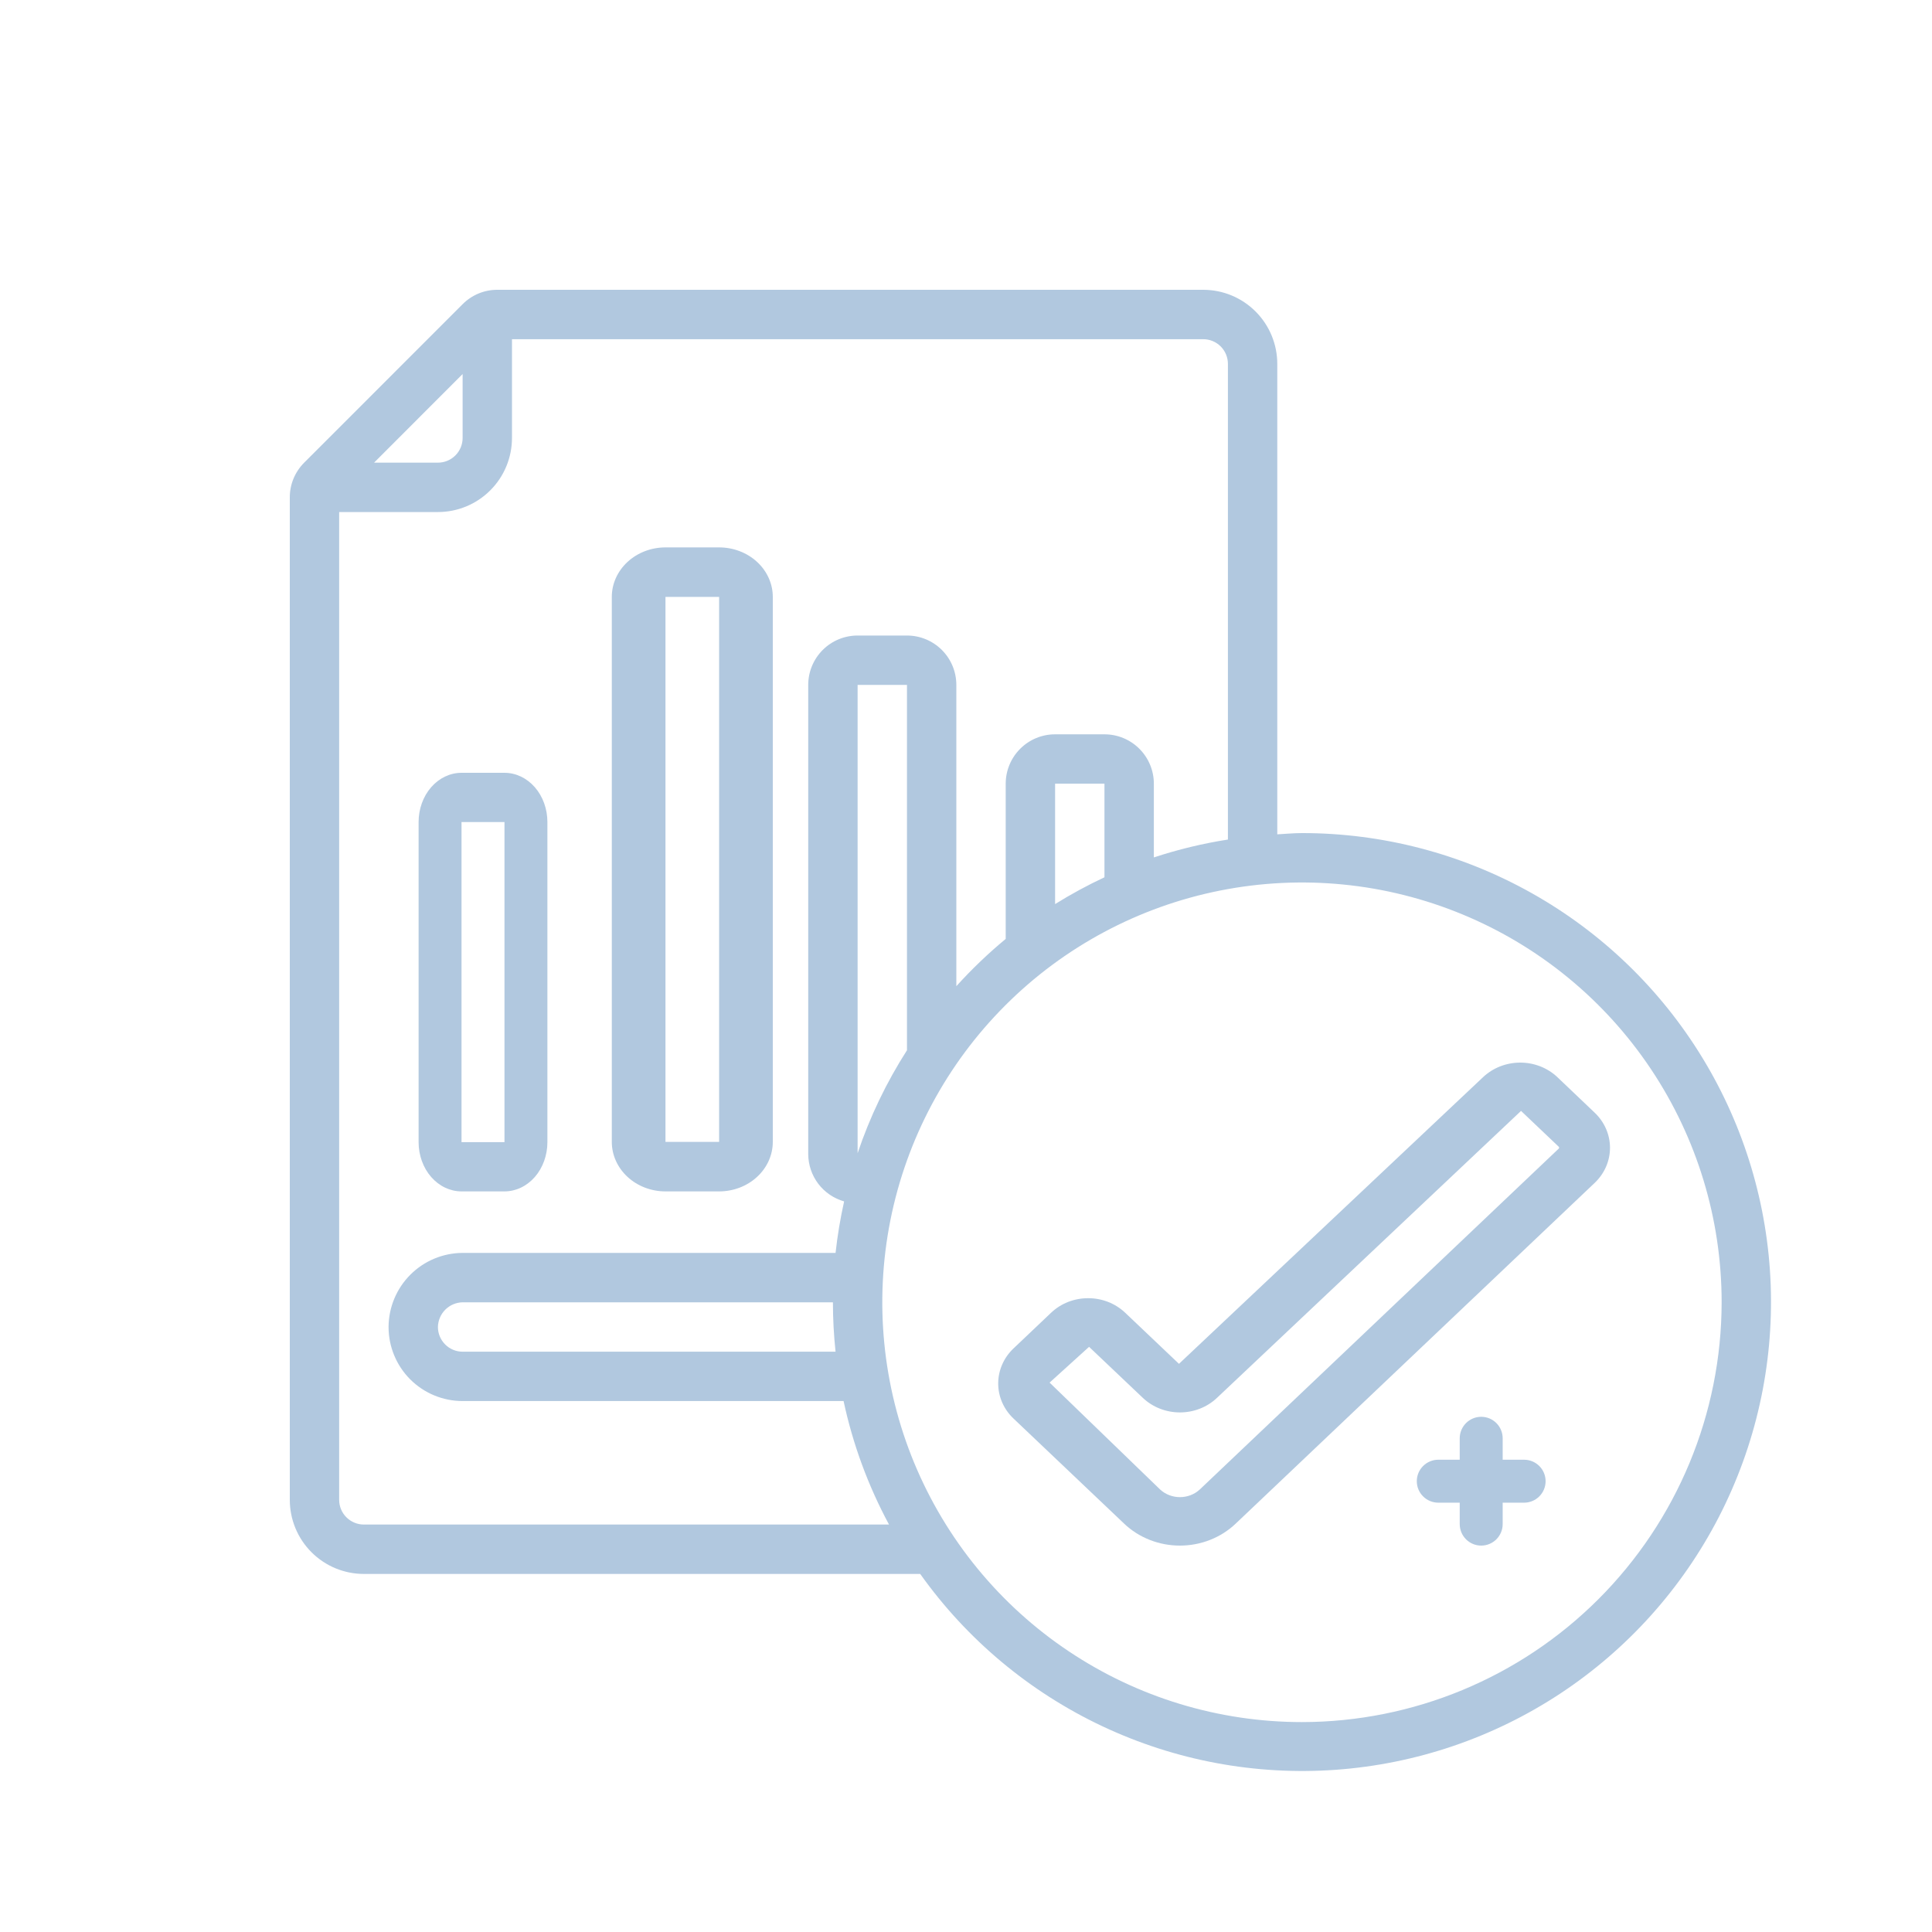<?xml version="1.0" encoding="UTF-8"?>
<svg xmlns="http://www.w3.org/2000/svg" width="60" height="60" viewBox="0 0 60 60" fill="none">
  <path d="M40.434 25.872C40.174 25.872 39.922 25.898 39.667 25.911V11.301C39.667 10.691 39.425 10.105 38.993 9.674C38.562 9.242 37.977 9 37.367 9H15.448C15.247 8.999 15.048 9.038 14.862 9.115C14.677 9.192 14.508 9.305 14.367 9.447L9.447 14.368C9.305 14.51 9.192 14.679 9.115 14.864C9.038 15.05 8.999 15.249 9 15.45V46.579C9 47.189 9.242 47.775 9.674 48.206C10.105 48.638 10.69 48.88 11.3 48.88H28.578C30.026 50.916 31.974 52.544 34.233 53.609C36.492 54.675 38.986 55.141 41.478 54.963C43.969 54.785 46.372 53.969 48.457 52.594C50.542 51.218 52.238 49.329 53.382 47.109C54.526 44.888 55.08 42.41 54.991 39.914C54.901 37.417 54.171 34.985 52.87 32.852C51.57 30.72 49.743 28.957 47.565 27.735C45.387 26.512 42.931 25.871 40.434 25.872ZM14.367 11.616V13.601C14.367 13.805 14.286 14 14.142 14.144C13.998 14.288 13.803 14.368 13.6 14.368H11.617L14.367 11.616ZM11.3 47.346C11.097 47.346 10.902 47.265 10.758 47.121C10.614 46.978 10.533 46.783 10.533 46.579V15.902H13.6C14.21 15.902 14.795 15.66 15.226 15.228C15.658 14.797 15.9 14.212 15.9 13.601V10.534H37.367C37.57 10.534 37.765 10.615 37.909 10.758C38.053 10.902 38.134 11.097 38.134 11.301V26.073C37.353 26.195 36.584 26.381 35.834 26.628V24.338C35.834 23.932 35.672 23.541 35.384 23.254C35.097 22.966 34.707 22.805 34.3 22.805H32.767C32.36 22.805 31.97 22.966 31.683 23.254C31.395 23.541 31.233 23.932 31.233 24.338V29.159C30.688 29.61 30.175 30.101 29.7 30.627V21.271C29.7 20.864 29.539 20.474 29.251 20.186C28.963 19.898 28.573 19.737 28.167 19.737H26.634C26.227 19.737 25.837 19.898 25.549 20.186C25.262 20.474 25.1 20.864 25.1 21.271V35.842C25.102 36.175 25.211 36.498 25.412 36.763C25.613 37.028 25.895 37.22 26.215 37.311C26.097 37.839 26.008 38.373 25.949 38.91H14.367C13.758 38.913 13.174 39.156 12.744 39.587C12.313 40.018 12.07 40.602 12.067 41.211C12.067 41.821 12.309 42.406 12.74 42.838C13.172 43.269 13.757 43.511 14.367 43.511H26.198C26.485 44.85 26.96 46.141 27.609 47.346H11.3ZM34.3 27.245C33.773 27.492 33.261 27.77 32.767 28.077V24.338H34.3V27.245ZM25.949 41.978H14.367C14.163 41.978 13.968 41.897 13.825 41.753C13.681 41.609 13.6 41.414 13.6 41.211C13.604 41.009 13.686 40.816 13.829 40.673C13.972 40.53 14.165 40.448 14.367 40.444H25.867C25.867 40.956 25.895 41.468 25.949 41.978ZM26.634 35.814V21.271H28.167V32.617C27.527 33.616 27.012 34.69 26.634 35.814ZM40.434 53.481C37.856 53.481 35.336 52.717 33.193 51.284C31.049 49.852 29.379 47.815 28.392 45.433C27.406 43.051 27.148 40.429 27.651 37.9C28.154 35.371 29.395 33.048 31.218 31.225C33.04 29.401 35.363 28.16 37.891 27.657C40.419 27.154 43.04 27.412 45.421 28.399C47.803 29.385 49.838 31.056 51.27 33.2C52.703 35.344 53.467 37.865 53.467 40.444C53.463 43.9 52.089 47.214 49.645 49.659C47.202 52.103 43.889 53.478 40.434 53.481Z" fill="#B1C8DF"></path>
  <path d="M48.349 33.436C48.042 33.154 47.629 32.997 47.201 33C46.773 33.003 46.363 33.165 46.059 33.451L36.614 42.355L34.942 40.767C34.791 40.624 34.612 40.51 34.415 40.433C34.218 40.356 34.007 40.316 33.794 40.317C33.58 40.316 33.368 40.356 33.171 40.433C32.974 40.51 32.795 40.624 32.644 40.767L31.474 41.878C31.17 42.167 31 42.558 31 42.966C31 43.373 31.17 43.764 31.474 44.053L34.912 47.319C35.139 47.535 35.409 47.706 35.706 47.823C36.003 47.94 36.322 48 36.643 48C36.965 48 37.283 47.94 37.58 47.823C37.877 47.706 38.147 47.535 38.374 47.319L49.527 36.733C49.83 36.444 50 36.053 50 35.646C50 35.238 49.83 34.847 49.527 34.558L48.349 33.436ZM48.406 35.673L37.254 46.263C37.09 46.412 36.871 46.495 36.644 46.495C36.417 46.495 36.198 46.412 36.034 46.263L32.596 42.938L33.822 41.827L35.495 43.415C35.8 43.703 36.213 43.864 36.643 43.864C37.074 43.864 37.486 43.703 37.791 43.415L47.237 34.5L48.407 35.612C48.416 35.62 48.42 35.631 48.42 35.643C48.42 35.654 48.415 35.665 48.406 35.673Z" fill="#B1C8DF"></path>
  <path d="M14.333 37H15.667C16.02 37 16.359 36.839 16.61 36.552C16.86 36.265 17 35.876 17 35.471V25.529C17 25.124 16.86 24.735 16.61 24.448C16.359 24.161 16.02 24 15.667 24H14.333C13.98 24 13.641 24.161 13.39 24.448C13.14 24.735 13 25.124 13 25.529V35.471C13 35.876 13.14 36.265 13.39 36.552C13.641 36.839 13.98 37 14.333 37ZM14.333 25.529H15.667V35.471H14.333V25.529Z" fill="#B1C8DF"></path>
  <path d="M20.667 37H22.333C22.775 37 23.199 36.838 23.512 36.549C23.824 36.261 24 35.87 24 35.462V18.538C24 18.13 23.824 17.739 23.512 17.451C23.199 17.162 22.775 17 22.333 17H20.667C20.225 17 19.801 17.162 19.488 17.451C19.176 17.739 19 18.13 19 18.538V35.462C19 35.87 19.176 36.261 19.488 36.549C19.801 36.838 20.225 37 20.667 37ZM20.667 18.538H22.333V35.462H20.667V18.538Z" fill="#B1C8DF"></path>
  <path d="M47.333 45.333H46.667V44.667C46.667 44.49 46.596 44.32 46.471 44.195C46.346 44.07 46.177 44 46 44C45.823 44 45.654 44.07 45.529 44.195C45.404 44.32 45.333 44.49 45.333 44.667V45.333H44.667C44.49 45.333 44.32 45.404 44.195 45.529C44.07 45.654 44 45.823 44 46C44 46.177 44.07 46.346 44.195 46.471C44.32 46.596 44.49 46.667 44.667 46.667H45.333V47.333C45.333 47.51 45.404 47.68 45.529 47.805C45.654 47.93 45.823 48 46 48C46.177 48 46.346 47.93 46.471 47.805C46.596 47.68 46.667 47.51 46.667 47.333V46.667H47.333C47.51 46.667 47.68 46.596 47.805 46.471C47.93 46.346 48 46.177 48 46C48 45.823 47.93 45.654 47.805 45.529C47.68 45.404 47.51 45.333 47.333 45.333Z" fill="#B1C8DF"></path>
</svg>
